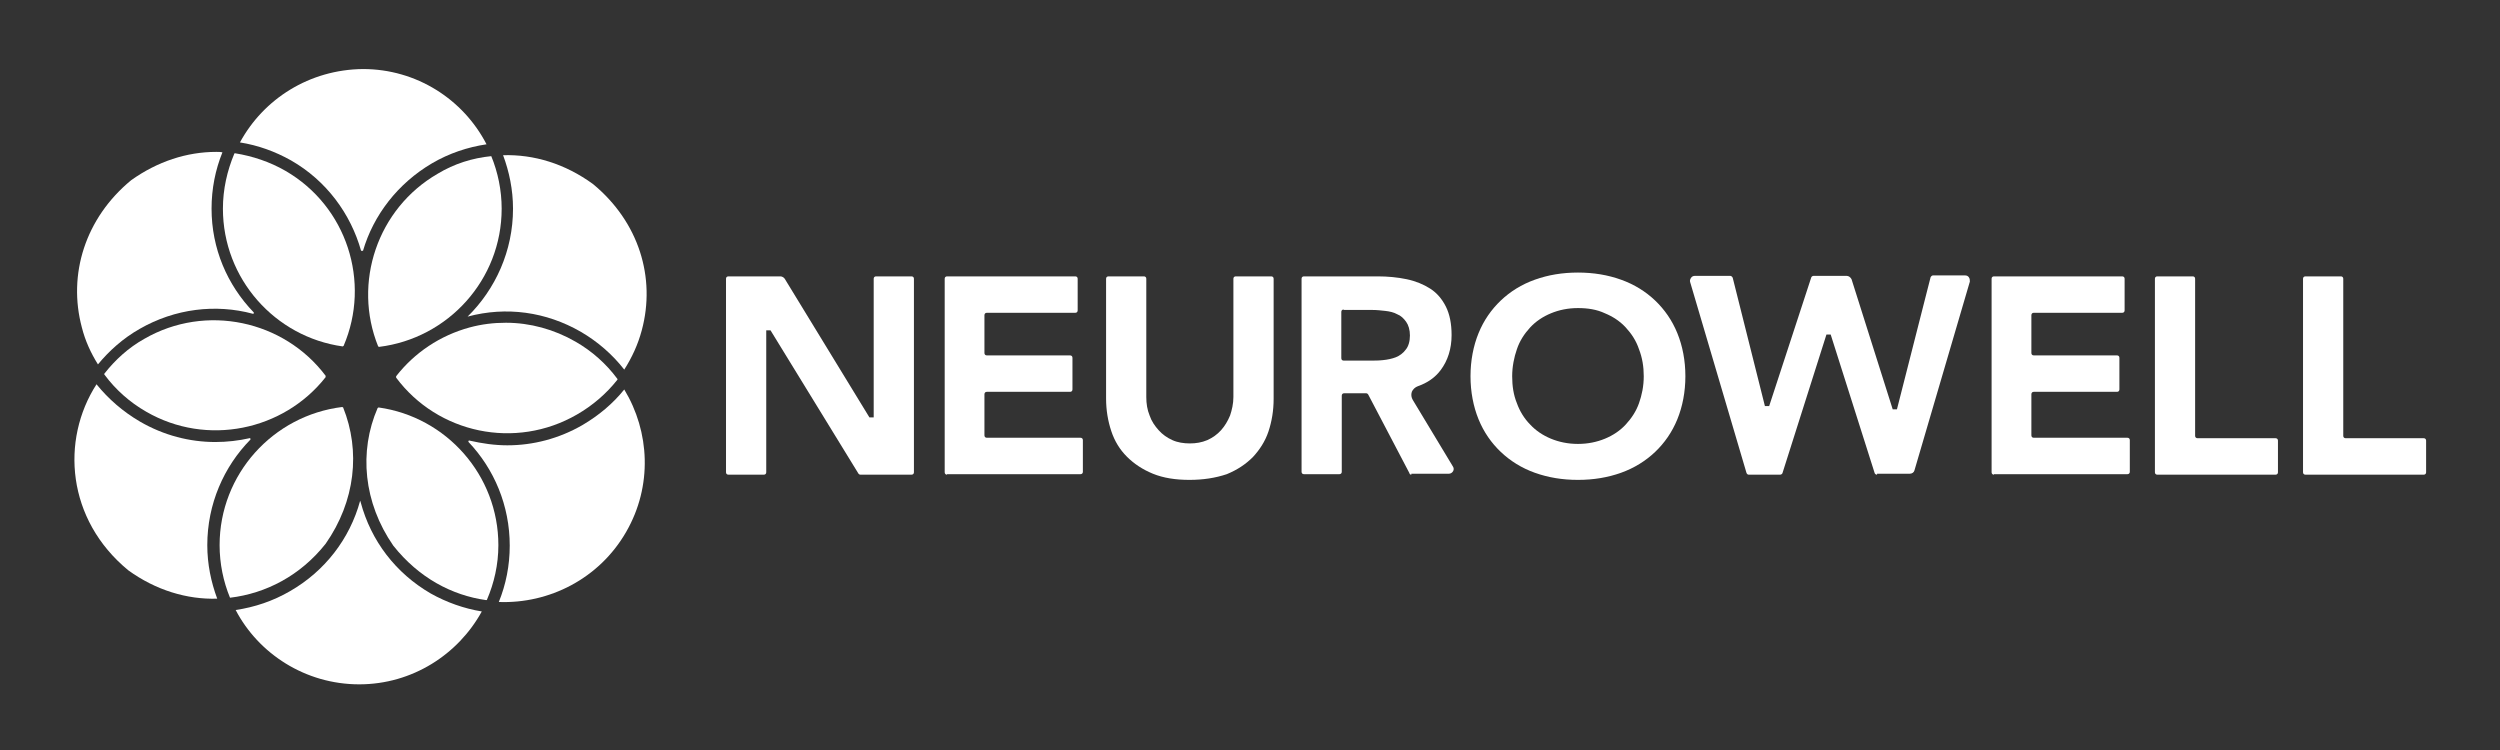 <svg xmlns="http://www.w3.org/2000/svg" xmlns:xlink="http://www.w3.org/1999/xlink" width="400" viewBox="0 0 300 90" height="120" preserveAspectRatio="xMidYMid meet"><rect x="0" y="0" width="300" height="90" fill="#333333" stroke="none"/><path fill="#ffffff" d="M 103.254 56.961 C 103.137 56.961 103.082 56.902 103.023 56.848 L 92.461 39.637 L 91.949 39.637 L 91.949 56.676 C 91.949 56.848 91.836 56.961 91.664 56.961 L 87.406 56.961 C 87.234 56.961 87.121 56.848 87.121 56.676 L 87.121 33.445 C 87.121 33.277 87.234 33.164 87.406 33.164 L 93.652 33.164 C 93.824 33.164 94.051 33.277 94.164 33.445 L 104.332 50.09 L 104.844 50.09 L 104.844 33.445 C 104.844 33.277 104.957 33.164 105.125 33.164 L 109.387 33.164 C 109.555 33.164 109.672 33.277 109.672 33.445 L 109.672 56.676 C 109.672 56.848 109.555 56.961 109.387 56.961 Z M 103.254 56.961 " fill-opacity="1" fill-rule="nonzero"></path><path fill="#ffffff" d="M 113.645 56.961 C 113.477 56.961 113.363 56.848 113.363 56.676 L 113.363 33.445 C 113.363 33.277 113.477 33.164 113.645 33.164 L 129.039 33.164 C 129.207 33.164 129.32 33.277 129.32 33.445 L 129.32 37.254 C 129.32 37.422 129.207 37.535 129.039 37.535 L 118.418 37.535 C 118.246 37.535 118.133 37.648 118.133 37.82 L 118.133 42.363 C 118.133 42.535 118.246 42.648 118.418 42.648 L 128.414 42.648 C 128.582 42.648 128.695 42.762 128.695 42.934 L 128.695 46.738 C 128.695 46.906 128.582 47.02 128.414 47.02 L 118.418 47.02 C 118.246 47.02 118.133 47.137 118.133 47.305 L 118.133 52.246 C 118.133 52.418 118.246 52.531 118.418 52.531 L 129.66 52.531 C 129.832 52.531 129.945 52.645 129.945 52.812 L 129.945 56.621 C 129.945 56.789 129.832 56.902 129.66 56.902 L 113.645 56.902 Z M 113.645 56.961 " fill-opacity="1" fill-rule="nonzero"></path><path fill="#ffffff" d="M 142.727 57.586 C 141.078 57.586 139.602 57.359 138.352 56.848 C 137.102 56.336 136.078 55.652 135.227 54.801 C 134.375 53.949 133.75 52.93 133.355 51.734 C 132.957 50.543 132.73 49.234 132.73 47.816 L 132.73 33.445 C 132.73 33.277 132.844 33.164 133.012 33.164 L 137.273 33.164 C 137.441 33.164 137.555 33.277 137.555 33.445 L 137.555 47.645 C 137.555 48.441 137.672 49.18 137.953 49.859 C 138.18 50.543 138.578 51.109 139.035 51.621 C 139.488 52.133 140.055 52.531 140.68 52.812 C 141.305 53.098 142.043 53.211 142.781 53.211 C 143.52 53.211 144.203 53.098 144.883 52.812 C 145.508 52.531 146.074 52.133 146.531 51.621 C 146.984 51.109 147.324 50.543 147.609 49.859 C 147.836 49.18 148.008 48.441 148.008 47.645 L 148.008 33.445 C 148.008 33.277 148.121 33.164 148.289 33.164 L 152.551 33.164 C 152.723 33.164 152.836 33.277 152.836 33.445 L 152.836 47.875 C 152.836 49.293 152.609 50.598 152.211 51.793 C 151.812 52.984 151.129 54.008 150.336 54.859 C 149.484 55.711 148.461 56.391 147.211 56.902 C 145.848 57.359 144.371 57.586 142.727 57.586 Z M 142.727 57.586 " fill-opacity="1" fill-rule="nonzero"></path><path fill="#ffffff" d="M 169.363 56.961 C 169.25 56.961 169.137 56.902 169.137 56.789 L 164.195 47.363 C 164.137 47.25 164.023 47.191 163.965 47.191 L 161.297 47.191 C 161.125 47.191 161.012 47.305 161.012 47.477 L 161.012 56.621 C 161.012 56.789 160.898 56.902 160.73 56.902 L 156.469 56.902 C 156.301 56.902 156.188 56.789 156.188 56.621 L 156.188 33.445 C 156.188 33.277 156.301 33.164 156.469 33.164 L 165.328 33.164 C 166.523 33.164 167.715 33.277 168.793 33.504 C 169.875 33.73 170.84 34.129 171.633 34.641 C 172.43 35.152 173.055 35.891 173.508 36.797 C 173.961 37.707 174.191 38.844 174.191 40.207 C 174.191 41.852 173.734 43.273 172.883 44.41 C 172.203 45.316 171.293 45.941 170.156 46.34 C 169.816 46.453 169.531 46.738 169.418 47.02 C 169.305 47.363 169.363 47.703 169.531 47.988 L 174.359 55.996 C 174.473 56.164 174.473 56.391 174.359 56.562 C 174.246 56.734 174.078 56.848 173.848 56.848 L 169.363 56.848 Z M 161.242 37.141 C 161.07 37.141 160.957 37.254 160.957 37.422 L 160.957 42.988 C 160.957 43.16 161.07 43.273 161.242 43.273 L 164.422 43.273 C 164.934 43.273 165.441 43.273 165.953 43.215 C 166.523 43.16 167.035 43.047 167.488 42.875 C 167.941 42.703 168.398 42.363 168.68 41.965 C 169.02 41.57 169.191 40.945 169.191 40.262 C 169.191 39.582 169.02 39.012 168.738 38.617 C 168.453 38.219 168.113 37.879 167.66 37.707 C 167.262 37.48 166.75 37.367 166.238 37.309 C 165.727 37.254 165.215 37.195 164.703 37.195 L 161.242 37.195 Z M 161.242 37.141 " fill-opacity="1" fill-rule="nonzero"></path><path fill="#ffffff" d="M 189.355 57.586 C 187.48 57.586 185.777 57.301 184.188 56.734 C 182.594 56.164 181.234 55.312 180.098 54.234 C 178.961 53.156 178.051 51.848 177.426 50.316 C 176.801 48.781 176.461 47.02 176.461 45.148 C 176.461 43.273 176.801 41.512 177.426 39.98 C 178.051 38.445 178.961 37.141 180.098 36.059 C 181.234 34.98 182.594 34.129 184.188 33.562 C 185.777 32.992 187.48 32.707 189.355 32.707 C 191.227 32.707 192.934 32.992 194.523 33.562 C 196.113 34.129 197.477 34.98 198.613 36.059 C 199.746 37.141 200.656 38.445 201.281 39.98 C 201.906 41.512 202.246 43.273 202.246 45.148 C 202.246 47.02 201.906 48.781 201.281 50.316 C 200.656 51.848 199.746 53.156 198.613 54.234 C 197.477 55.312 196.113 56.164 194.523 56.734 C 192.934 57.301 191.227 57.586 189.355 57.586 Z M 189.355 36.969 C 188.16 36.969 187.082 37.195 186.117 37.594 C 185.152 37.992 184.301 38.559 183.617 39.297 C 182.938 40.035 182.367 40.887 182.027 41.91 C 181.688 42.875 181.461 44.012 181.461 45.148 C 181.461 46.34 181.629 47.418 182.027 48.383 C 182.367 49.352 182.938 50.258 183.617 50.941 C 184.301 51.68 185.152 52.246 186.117 52.645 C 187.082 53.043 188.16 53.27 189.355 53.27 C 190.547 53.27 191.625 53.043 192.59 52.645 C 193.559 52.246 194.41 51.68 195.09 50.941 C 195.773 50.203 196.34 49.352 196.68 48.383 C 197.023 47.418 197.25 46.34 197.25 45.148 C 197.25 44.012 197.078 42.934 196.68 41.91 C 196.34 40.887 195.773 40.035 195.09 39.297 C 194.41 38.559 193.559 37.992 192.59 37.594 C 191.625 37.141 190.547 36.969 189.355 36.969 Z M 189.355 36.969 " fill-opacity="1" fill-rule="nonzero"></path><path fill="#ffffff" d="M 225.25 56.961 C 225.137 56.961 225.023 56.902 224.965 56.789 L 219.684 40.148 L 219.172 40.148 L 213.891 56.789 C 213.832 56.902 213.719 56.961 213.605 56.961 L 209.859 56.961 C 209.742 56.961 209.629 56.902 209.574 56.734 L 202.816 33.844 C 202.758 33.676 202.816 33.504 202.93 33.332 C 203.043 33.164 203.211 33.105 203.383 33.105 L 207.641 33.105 C 207.758 33.105 207.871 33.219 207.926 33.332 L 211.789 48.727 L 212.301 48.727 L 217.355 33.277 C 217.41 33.164 217.523 33.105 217.637 33.105 L 221.613 33.105 C 221.84 33.105 222.07 33.277 222.184 33.504 L 227.125 49.121 L 227.633 49.121 L 231.668 33.277 C 231.723 33.164 231.836 33.051 231.949 33.051 L 235.812 33.051 C 235.984 33.051 236.152 33.105 236.266 33.277 C 236.383 33.445 236.383 33.617 236.383 33.789 L 229.734 56.449 C 229.68 56.676 229.453 56.848 229.168 56.848 L 225.25 56.848 Z M 225.25 56.961 " fill-opacity="1" fill-rule="nonzero"></path><path fill="#ffffff" d="M 239.277 56.961 C 239.105 56.961 238.992 56.848 238.992 56.676 L 238.992 33.445 C 238.992 33.277 239.105 33.164 239.277 33.164 L 254.668 33.164 C 254.84 33.164 254.953 33.277 254.953 33.445 L 254.953 37.254 C 254.953 37.422 254.84 37.535 254.668 37.535 L 244.047 37.535 C 243.879 37.535 243.766 37.648 243.766 37.82 L 243.766 42.363 C 243.766 42.535 243.879 42.648 244.047 42.648 L 254.043 42.648 C 254.215 42.648 254.328 42.762 254.328 42.934 L 254.328 46.738 C 254.328 46.906 254.215 47.02 254.043 47.02 L 244.047 47.02 C 243.879 47.02 243.766 47.137 243.766 47.305 L 243.766 52.246 C 243.766 52.418 243.879 52.531 244.047 52.531 L 255.293 52.531 C 255.465 52.531 255.578 52.645 255.578 52.812 L 255.578 56.621 C 255.578 56.789 255.465 56.902 255.293 56.902 L 239.277 56.902 Z M 239.277 56.961 " fill-opacity="1" fill-rule="nonzero"></path><path fill="#ffffff" d="M 258.871 56.961 C 258.703 56.961 258.59 56.848 258.59 56.676 L 258.59 33.445 C 258.59 33.277 258.703 33.164 258.871 33.164 L 263.133 33.164 C 263.301 33.164 263.414 33.277 263.414 33.445 L 263.414 52.305 C 263.414 52.473 263.531 52.586 263.699 52.586 L 273.07 52.586 C 273.242 52.586 273.355 52.699 273.355 52.871 L 273.355 56.676 C 273.355 56.848 273.242 56.961 273.07 56.961 Z M 258.871 56.961 " fill-opacity="1" fill-rule="nonzero"></path><path fill="#ffffff" d="M 276.648 56.961 C 276.48 56.961 276.363 56.848 276.363 56.676 L 276.363 33.445 C 276.363 33.277 276.48 33.164 276.648 33.164 L 280.91 33.164 C 281.078 33.164 281.191 33.277 281.191 33.445 L 281.191 52.305 C 281.191 52.473 281.305 52.586 281.477 52.586 L 290.848 52.586 C 291.02 52.586 291.133 52.699 291.133 52.871 L 291.133 56.676 C 291.133 56.848 291.02 56.961 290.848 56.961 Z M 276.648 56.961 " fill-opacity="1" fill-rule="nonzero"></path><path fill="#ffffff" d="M 69.688 39.809 C 71.73 41 73.492 42.535 74.91 44.352 C 75.82 42.934 76.559 41.34 77.012 39.637 C 78.715 33.332 76.672 26.633 71.164 22.09 C 67.812 19.645 64.062 18.512 60.371 18.625 C 61.109 20.609 61.562 22.77 61.562 25.043 C 61.562 30.098 59.461 34.695 56.113 37.992 C 60.77 36.742 65.539 37.422 69.688 39.809 Z M 69.688 39.809 " fill-opacity="1" fill-rule="nonzero"></path><path fill="#ffffff" d="M 25.84 53.043 C 22.773 53.043 19.648 52.246 16.809 50.598 C 14.766 49.406 13.004 47.875 11.582 46.113 C 7.266 52.812 8.004 62.355 15.391 68.434 C 18.684 70.82 22.434 71.953 26.066 71.84 C 25.328 69.852 24.875 67.695 24.875 65.422 C 24.875 60.48 26.863 55.996 30.043 52.758 C 30.098 52.699 30.043 52.531 29.93 52.586 C 28.68 52.871 27.258 53.043 25.84 53.043 Z M 25.84 53.043 " fill-opacity="1" fill-rule="nonzero"></path><path fill="#ffffff" d="M 17.32 40.66 C 15.391 41.738 13.801 43.215 12.551 44.805 C 12.492 44.863 12.492 44.918 12.551 44.977 C 13.855 46.738 15.559 48.27 17.547 49.406 C 24.816 53.609 34.02 51.68 39.074 45.262 C 39.074 45.203 39.074 45.148 39.074 45.09 C 34.074 38.445 24.703 36.402 17.32 40.66 Z M 17.32 40.66 " fill-opacity="1" fill-rule="nonzero"></path><path fill="#ffffff" d="M 75.137 63.832 C 78.32 58.324 77.977 51.793 74.91 46.738 C 73.547 48.441 71.844 49.859 69.914 50.996 C 67.074 52.645 63.949 53.438 60.883 53.438 C 59.348 53.438 57.816 53.211 56.34 52.871 C 56.227 52.812 56.168 52.984 56.227 53.043 C 59.293 56.277 61.168 60.652 61.168 65.48 C 61.168 67.863 60.711 70.137 59.859 72.238 C 65.879 72.465 71.902 69.457 75.137 63.832 Z M 75.137 63.832 " fill-opacity="1" fill-rule="nonzero"></path><path fill="#ffffff" d="M 25.953 18.227 C 22.434 18.227 18.91 19.363 15.73 21.633 C 10.223 26.176 8.121 32.938 9.824 39.297 C 10.223 40.887 10.902 42.363 11.754 43.727 C 13.117 42.078 14.766 40.602 16.754 39.469 C 21.012 37.023 25.895 36.457 30.328 37.648 C 30.441 37.707 30.496 37.535 30.441 37.48 C 27.258 34.184 25.387 29.812 25.387 25.043 C 25.387 22.656 25.84 20.383 26.691 18.281 C 26.465 18.227 26.18 18.227 25.953 18.227 Z M 25.953 18.227 " fill-opacity="1" fill-rule="nonzero"></path><path fill="#ffffff" d="M 34.926 19.25 C 39.188 21.691 42.082 25.668 43.332 30.098 C 43.445 30.098 43.445 30.098 43.559 30.098 C 44.809 25.836 47.707 22.031 51.852 19.59 C 53.898 18.395 56.113 17.656 58.383 17.316 C 55.602 11.922 49.977 8.285 43.559 8.285 C 37.141 8.344 31.633 11.863 28.793 17.09 C 30.949 17.43 32.996 18.168 34.926 19.25 Z M 34.926 19.25 " fill-opacity="1" fill-rule="nonzero"></path><path fill="#ffffff" d="M 39.074 65.254 C 42.652 60.141 43.277 54.121 41.176 48.895 C 41.117 48.895 41.117 48.84 41.062 48.84 C 32.77 49.859 26.352 56.902 26.352 65.422 C 26.352 67.637 26.805 69.797 27.602 71.727 C 31.918 71.215 36.062 69.059 39.074 65.254 Z M 39.074 65.254 " fill-opacity="1" fill-rule="nonzero"></path><path fill="#ffffff" d="M 59.805 65.422 C 59.805 57.016 53.555 50.031 45.434 48.895 C 45.379 48.895 45.379 48.953 45.32 48.953 C 43.047 54.176 43.617 60.312 47.195 65.48 C 50.262 69.344 54.238 71.441 58.328 72.012 C 58.383 72.012 58.441 72.012 58.441 71.953 C 59.293 69.965 59.805 67.75 59.805 65.422 Z M 59.805 65.422 " fill-opacity="1" fill-rule="nonzero"></path><path fill="#ffffff" d="M 26.75 25.043 C 26.75 33.445 32.996 40.434 41.117 41.57 C 41.176 41.57 41.176 41.512 41.23 41.512 C 44.523 33.844 41.629 24.758 34.246 20.496 C 32.371 19.418 30.328 18.738 28.227 18.395 C 28.168 18.395 28.113 18.395 28.113 18.453 C 27.258 20.496 26.75 22.711 26.75 25.043 Z M 26.75 25.043 " fill-opacity="1" fill-rule="nonzero"></path><path fill="#ffffff" d="M 43.105 82.121 C 49.465 82.121 54.977 78.543 57.816 73.375 C 55.715 73.035 53.613 72.297 51.68 71.215 C 47.48 68.773 44.523 64.91 43.277 60.254 C 43.277 60.199 43.219 60.141 43.219 60.086 C 41.969 64.684 38.961 68.547 34.812 70.934 C 32.77 72.125 30.555 72.863 28.281 73.203 C 31.008 78.43 36.629 82.121 43.105 82.121 Z M 43.105 82.121 " fill-opacity="1" fill-rule="nonzero"></path><path fill="#ffffff" d="M 69.23 49.746 C 71.105 48.668 72.754 47.25 74.059 45.602 C 74.117 45.543 74.117 45.488 74.059 45.43 C 72.754 43.672 71.051 42.137 69.062 41 C 66.504 39.523 63.609 38.73 60.711 38.73 C 59.234 38.73 57.816 38.898 56.34 39.297 C 52.816 40.262 49.75 42.309 47.535 45.148 C 47.535 45.203 47.535 45.262 47.535 45.316 C 52.535 52.02 61.848 54.008 69.23 49.746 Z M 69.23 49.746 " fill-opacity="1" fill-rule="nonzero"></path><path fill="#ffffff" d="M 52.535 20.84 C 45.262 25.043 42.309 33.957 45.379 41.57 C 45.434 41.57 45.434 41.625 45.492 41.625 C 53.781 40.602 60.199 33.562 60.199 25.043 C 60.199 22.828 59.746 20.668 58.953 18.738 C 56.68 18.965 54.52 19.645 52.535 20.84 Z M 52.535 20.84 " fill-opacity="1" fill-rule="nonzero"></path></svg>
